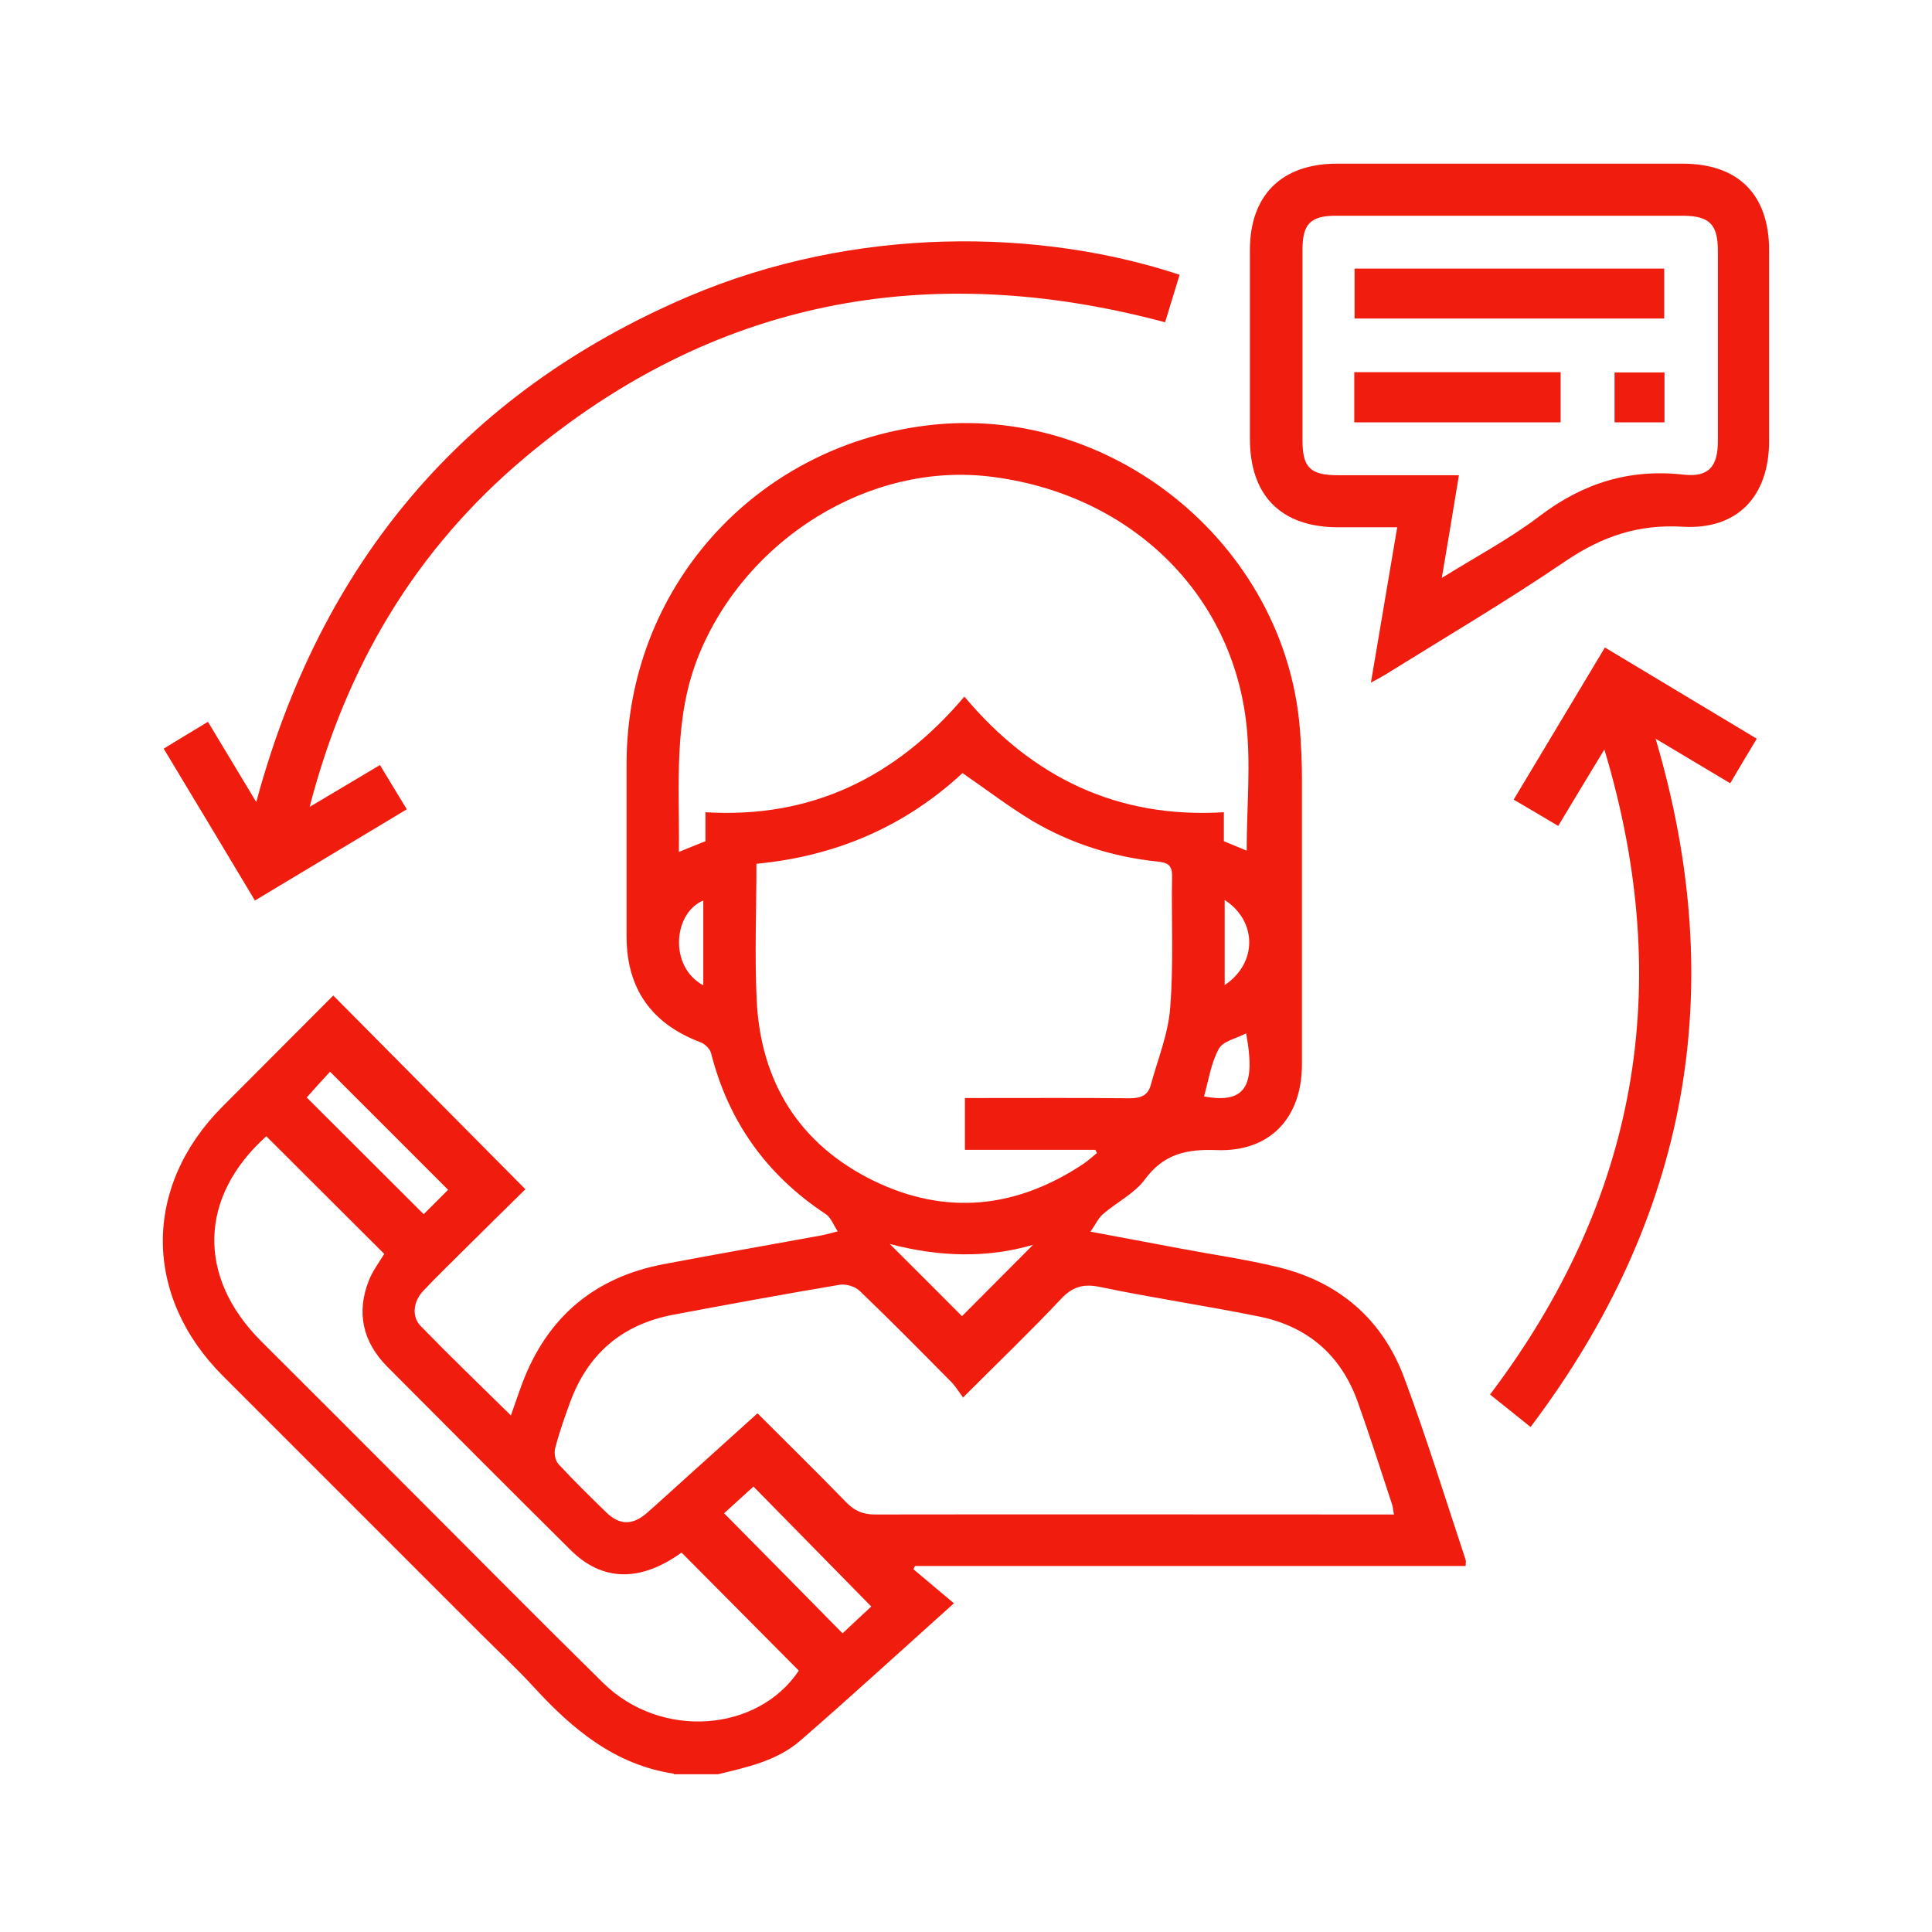 <?xml version="1.0" encoding="UTF-8"?>
<svg id="katman_1" data-name="katman 1" xmlns="http://www.w3.org/2000/svg" viewBox="0 0 72 72">
  <rect x="0" y=".1" width="72" height="72" style="fill: none; stroke-width: 0px;"/>
  <g>
    <path d="m25.11,66.1c-2.19-.33-3.77-1.65-5.21-3.22-.63-.69-1.32-1.33-1.98-1.99-3.2-3.2-6.41-6.41-9.61-9.61-2.98-2.98-2.99-7.06-.02-10.04,1.35-1.35,2.7-2.71,4.13-4.14,2.38,2.4,4.74,4.78,7.16,7.22-.78.77-1.53,1.5-2.27,2.24-.51.51-1.03,1.01-1.53,1.54-.38.4-.45.96-.1,1.32,1.08,1.11,2.2,2.19,3.36,3.33.15-.43.28-.81.42-1.19.93-2.47,2.69-3.96,5.28-4.45,1.95-.37,3.91-.71,5.87-1.07.15-.03.3-.07.61-.15-.17-.26-.26-.52-.44-.64-2.2-1.45-3.63-3.44-4.28-6-.04-.16-.23-.35-.4-.41-1.82-.69-2.74-1.99-2.75-3.92,0-2.17,0-4.33,0-6.5.03-6.47,4.72-11.75,11.15-12.56,6.87-.87,13.37,4.39,13.94,11.27.05.62.08,1.25.08,1.87,0,3.55,0,7.11,0,10.66,0,2.01-1.2,3.28-3.19,3.2-1.11-.04-1.96.14-2.66,1.09-.39.53-1.05.85-1.57,1.3-.16.14-.26.36-.46.65,1.22.23,2.29.43,3.36.63,1.21.23,2.43.4,3.62.69,2.28.55,3.91,1.95,4.72,4.15.83,2.23,1.53,4.5,2.28,6.76.02.05,0,.11,0,.23h-20.52s-.04.08-.06.12c.48.41.97.81,1.51,1.27-2.02,1.81-3.86,3.5-5.74,5.13-.86.74-1.97.98-3.05,1.24h-1.64Zm10.76-14.05c-.16-.21-.27-.4-.42-.55-1.13-1.14-2.25-2.28-3.41-3.39-.17-.17-.52-.27-.75-.23-2.08.35-4.15.73-6.22,1.12-1.88.36-3.16,1.45-3.82,3.25-.21.57-.41,1.14-.56,1.72-.05.18,0,.47.13.6.57.62,1.17,1.2,1.77,1.79.5.48.97.49,1.5.04.47-.41.93-.84,1.39-1.25.91-.82,1.82-1.64,2.75-2.48,1.13,1.13,2.23,2.21,3.3,3.31.31.32.62.46,1.07.46,6.23-.01,12.46,0,18.68,0h.67c-.04-.18-.04-.3-.08-.4-.42-1.28-.83-2.56-1.28-3.82-.63-1.74-1.88-2.8-3.68-3.16-1.97-.4-3.96-.69-5.92-1.1-.63-.13-1.04,0-1.47.47-1.15,1.22-2.36,2.38-3.64,3.66Zm10.59-20.34c0-1.67.17-3.3-.03-4.89-.62-4.88-4.46-8.45-9.54-9.06-4.48-.54-9.08,2.31-10.85,6.66-.96,2.37-.71,4.82-.74,7.33.36-.15.66-.27.99-.4v-1.08c3.95.24,7.1-1.3,9.65-4.31,2.54,3.03,5.72,4.55,9.67,4.31v1.08c.31.13.59.24.85.35Zm-10.5,9.21h.7c1.82,0,3.63-.01,5.45.01.42,0,.68-.12.78-.51.26-.95.65-1.9.72-2.87.13-1.63.04-3.28.07-4.92,0-.41-.19-.48-.52-.52-1.67-.17-3.25-.67-4.69-1.52-.88-.53-1.7-1.16-2.6-1.78-2.12,1.97-4.7,3.1-7.68,3.38,0,1.74-.07,3.42.01,5.09.15,3.06,1.6,5.37,4.35,6.72,2.69,1.31,5.33,1.04,7.83-.63.18-.12.34-.27.5-.4-.02-.04-.04-.08-.06-.12h-4.86v-1.93Zm-26.03,1.42c-2.52,2.26-2.59,5.24-.21,7.63,1.88,1.88,3.76,3.75,5.63,5.63,2.37,2.37,4.73,4.76,7.13,7.12,2.15,2.11,5.75,1.84,7.29-.46-1.46-1.47-2.92-2.94-4.37-4.4-1.53,1.1-2.95,1.09-4.14-.1-2.29-2.27-4.56-4.55-6.83-6.83-.91-.92-1.16-2.01-.68-3.22.14-.35.38-.67.57-.98-1.46-1.45-2.9-2.9-4.39-4.38Zm17.05,14.05c1.5,1.52,2.95,2.98,4.42,4.48.37-.35.77-.72,1.07-1-1.48-1.51-2.92-2.97-4.39-4.47-.36.33-.75.68-1.09.99Zm-15.55-15.49c1.46,1.46,2.92,2.91,4.36,4.35.29-.29.62-.62.91-.91-1.45-1.45-2.91-2.91-4.4-4.4-.27.29-.58.63-.87.96Zm21.71,5.44c1.01,1.01,1.92,1.91,2.71,2.71.89-.89,1.81-1.82,2.65-2.66-1.66.49-3.47.47-5.37-.04Zm11.73-5.48c1.6.3,1.92-.46,1.57-2.35-.36.19-.87.29-1.02.58-.29.53-.38,1.17-.55,1.77Zm-18.66-4.14v-3.16c-1.11.45-1.3,2.46,0,3.16Zm19.43-3.18v3.17c1.22-.81,1.22-2.38,0-3.17Z" style="fill: #f01c0d; stroke-width: 0px;"/>
    <path d="m51.09,25.44c.33-1.96.65-3.83.98-5.79-.77,0-1.48,0-2.2,0-2.12,0-3.29-1.17-3.29-3.3,0-2.34,0-4.69,0-7.03,0-2.05,1.19-3.22,3.24-3.22,4.3,0,8.59,0,12.89,0,2.07,0,3.22,1.15,3.22,3.23,0,2.36,0,4.72,0,7.09,0,2.07-1.17,3.33-3.22,3.21-1.65-.1-3,.36-4.35,1.27-2.19,1.49-4.48,2.84-6.73,4.24-.15.09-.3.17-.54.3Zm2.64-3.9c1.3-.81,2.55-1.47,3.65-2.31,1.62-1.23,3.35-1.77,5.38-1.54.92.1,1.26-.31,1.26-1.25,0-2.36,0-4.72,0-7.09,0-.99-.31-1.3-1.29-1.31-4.31,0-8.63,0-12.94,0-.95,0-1.25.3-1.25,1.27,0,2.36,0,4.72,0,7.09,0,1.03.29,1.31,1.33,1.31,1.48,0,2.96,0,4.5,0-.21,1.28-.41,2.49-.64,3.84Z" style="fill: #f01c0d; stroke-width: 0px;"/>
    <path d="m11.54,30.07c.95-.56,1.76-1.05,2.62-1.56.34.56.65,1.08,1,1.65-1.9,1.14-3.75,2.25-5.66,3.4-1.13-1.89-2.25-3.75-3.4-5.66.56-.34,1.08-.66,1.65-1,.6,1,1.18,1.96,1.8,2.99,2.4-8.89,7.68-15.23,16.08-18.83,6.27-2.68,13.17-2.53,18.33-.82-.18.58-.35,1.16-.54,1.77-8.84-2.36-16.86-.85-23.88,5.06-4.04,3.4-6.64,7.74-8,13Z" style="fill: #f01c0d; stroke-width: 0px;"/>
    <path d="m59.79,27.93c-.62,1.03-1.16,1.91-1.72,2.85-.55-.33-1.08-.64-1.66-.98,1.14-1.9,2.26-3.77,3.4-5.67,1.9,1.14,3.75,2.25,5.66,3.4-.34.56-.66,1.1-.99,1.66-.94-.56-1.83-1.09-2.78-1.66,2.77,9.36,1.21,17.87-4.66,25.65-.54-.43-1-.8-1.51-1.21,5.47-7.24,6.92-15.19,4.26-24.04Z" style="fill: #f01c0d; stroke-width: 0px;"/>
    <path d="m50.48,11.87v-1.86h11.54v1.86h-11.54Z" style="fill: #f01c0d; stroke-width: 0px;"/>
    <path d="m58.16,13.87v1.87h-7.69v-1.87h7.69Z" style="fill: #f01c0d; stroke-width: 0px;"/>
    <path d="m62.03,13.88v1.86h-1.86v-1.86h1.86Z" style="fill: #f01c0d; stroke-width: 0px;"/>
  </g>
</svg>